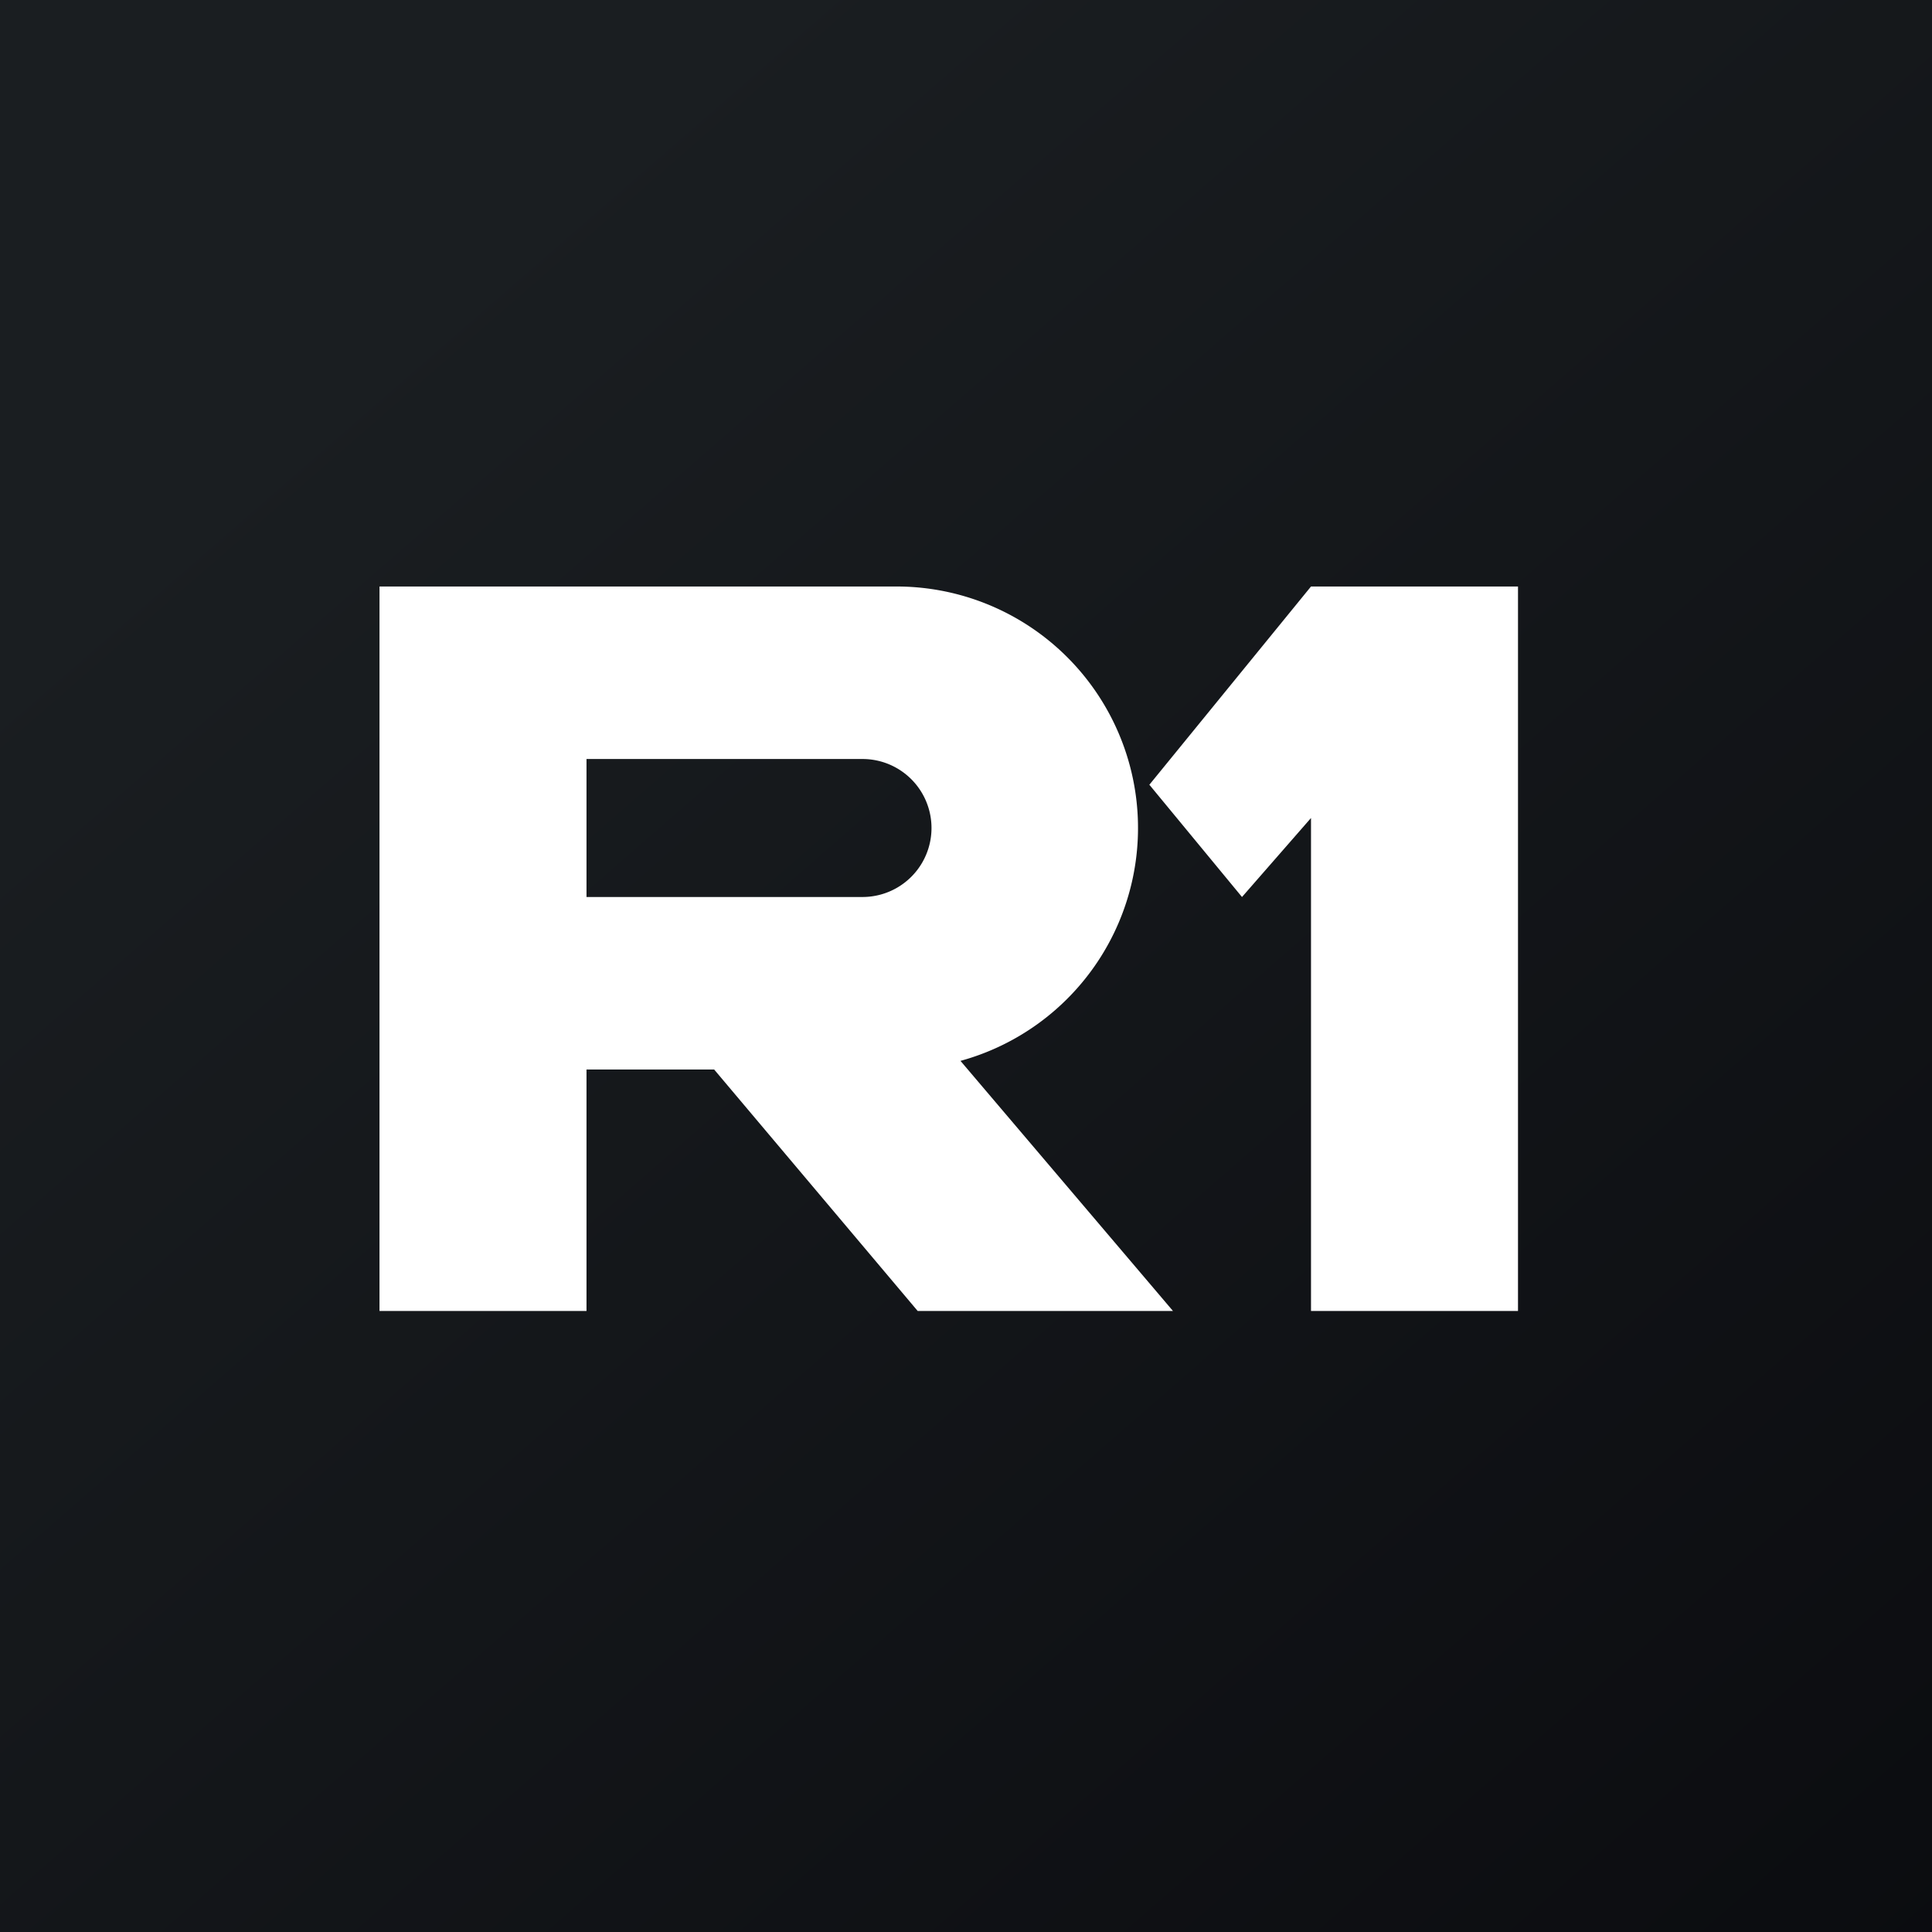 <!-- by Finnhub --><svg xmlns="http://www.w3.org/2000/svg" width="56" height="56"><rect width="100%" height="100%" fill="#808080" stroke="none"/><path fill="url(#ajqw12ae4)" d="M0 0h56v56H0z"/><path fill-rule="evenodd" d="M15 17h11a7 7 0 011.84 13.75L34 38h-7.4l-5.9-7H17v7h-6V17h4zm2 9v-4h8a2 2 0 110 4h-8zm21-9h6v21h-6V17zm-4.68 5.74L38 17v6.71L36 26l-2.69-3.26z" fill="#fff"/><defs><linearGradient id="ajqw12ae4" x1="10.42" y1="9.71" x2="68.15" y2="76.02" gradientUnits="userSpaceOnUse"><stop stop-color="#1A1E21"/><stop offset="1" stop-color="#06060A"/></linearGradient></defs></svg>